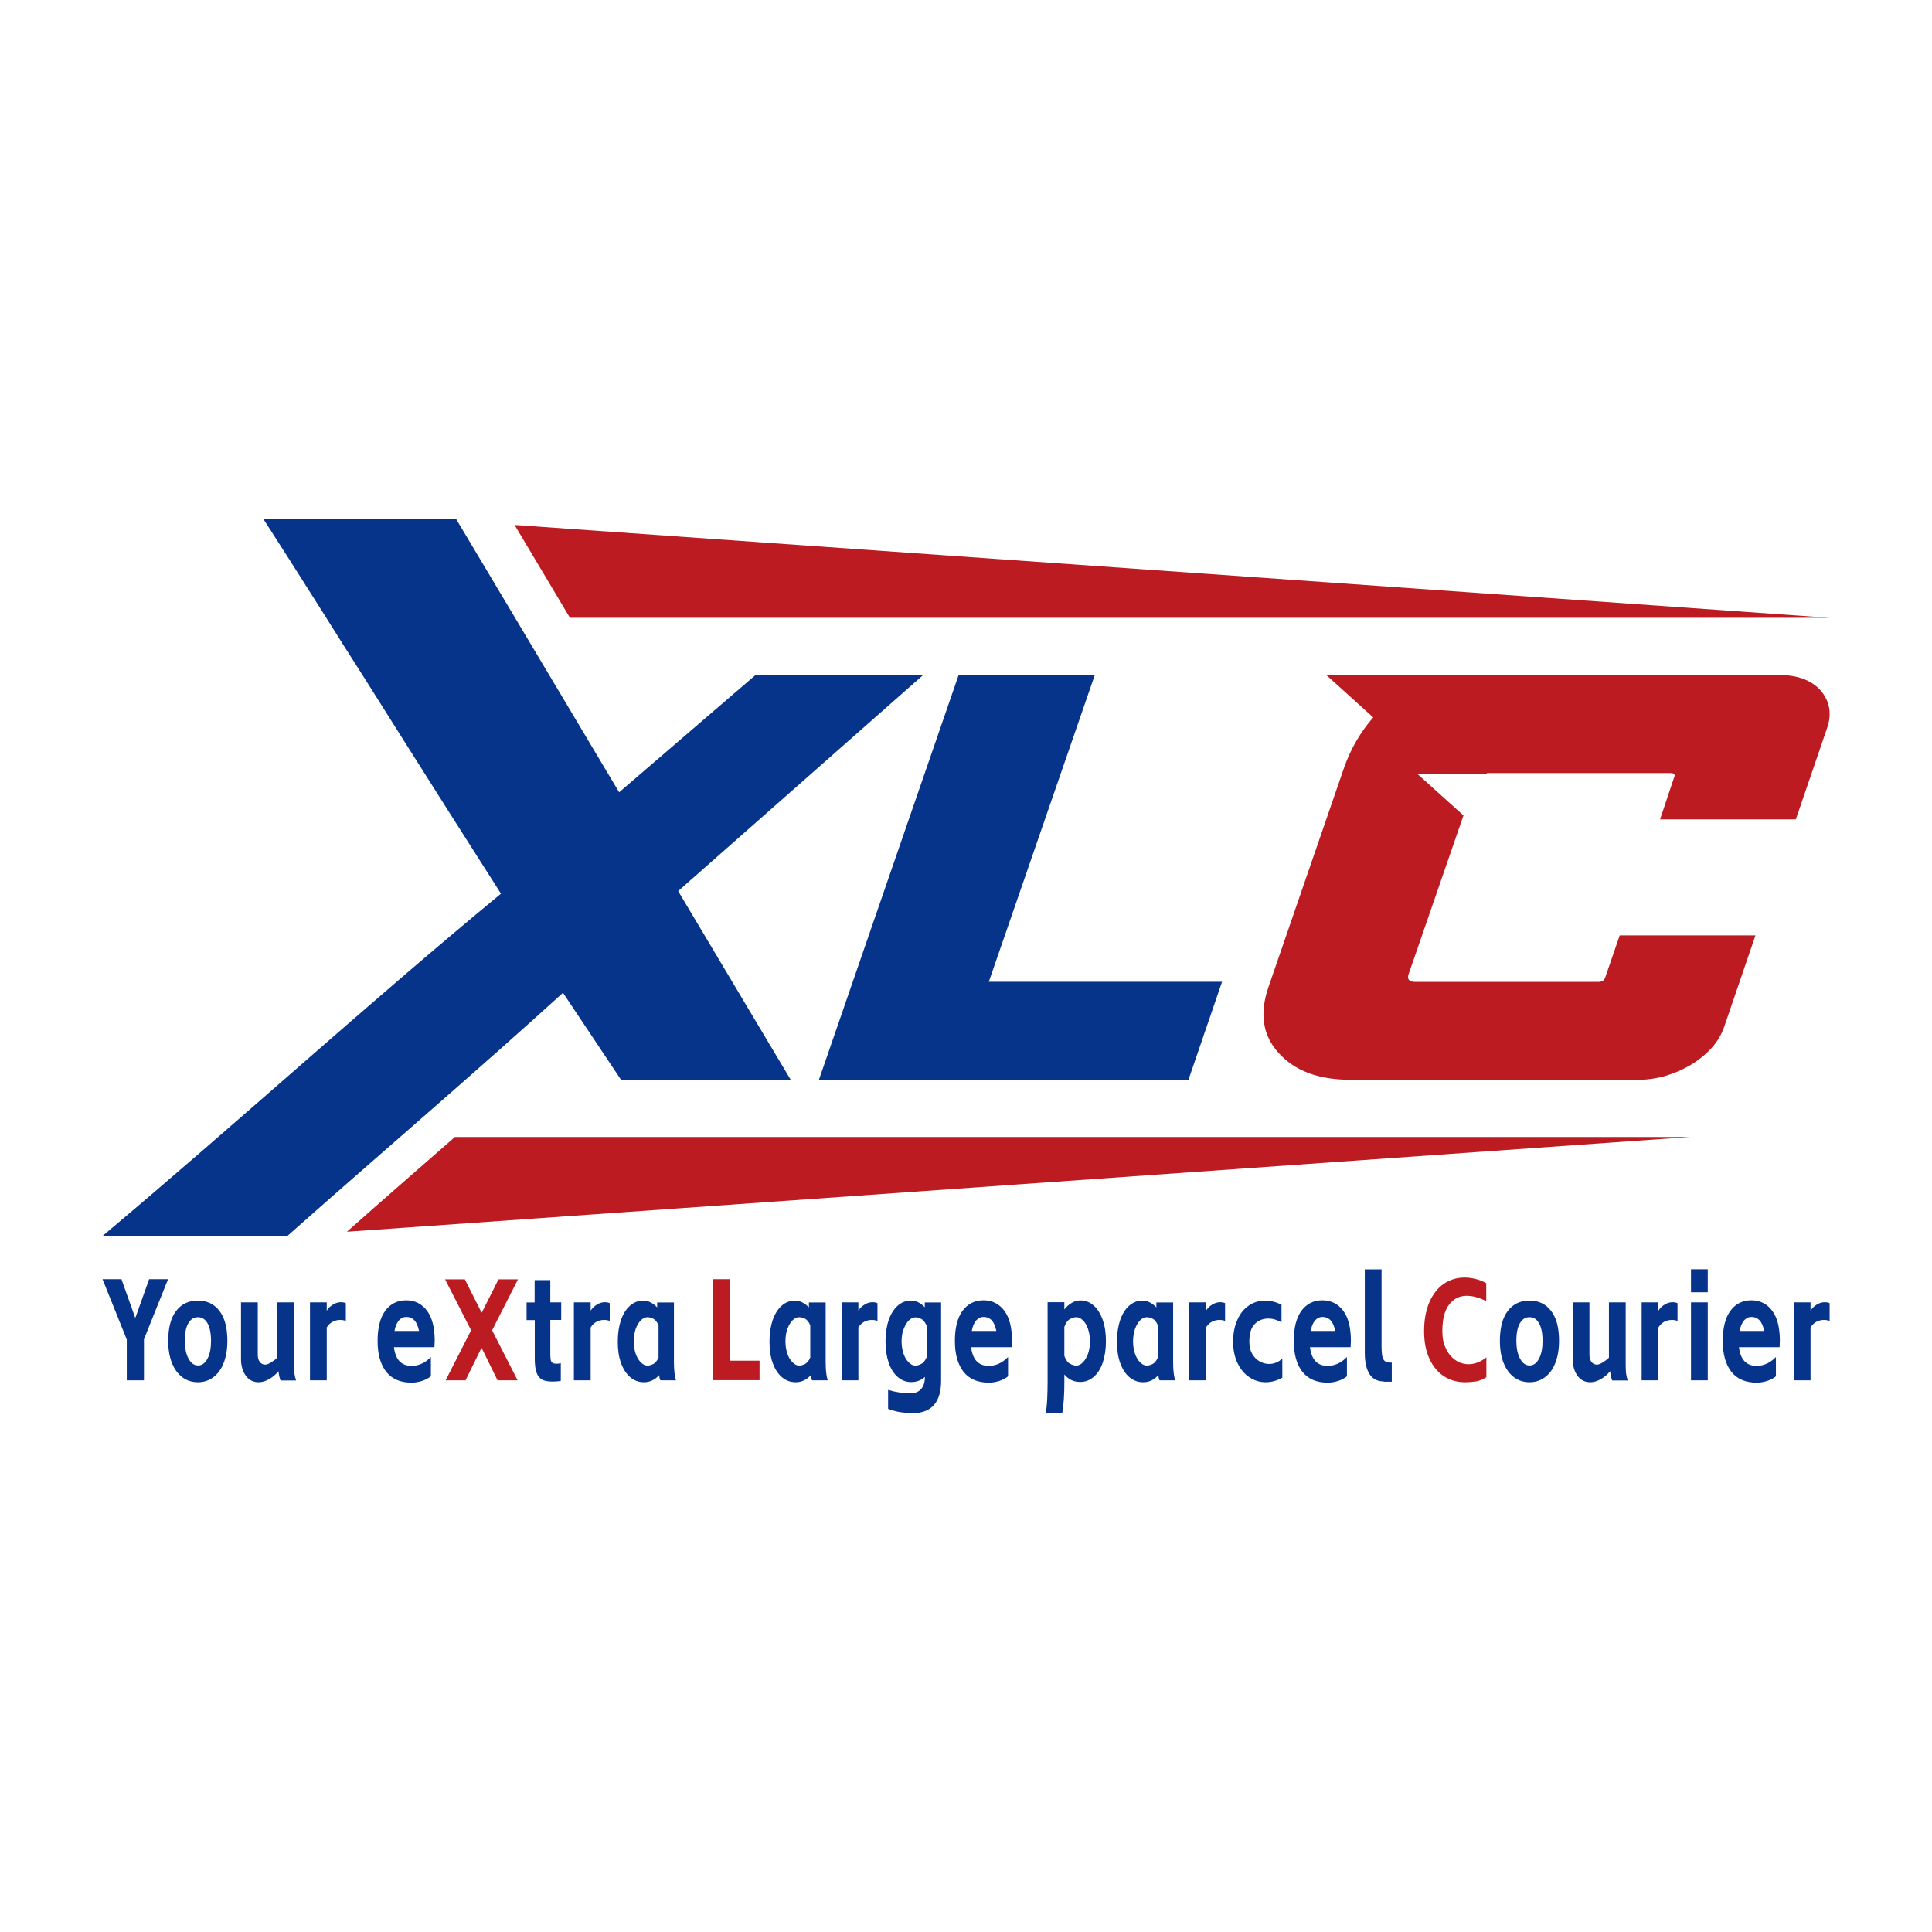 <?xml version="1.0" encoding="utf-8"?>
<!-- Generator: Adobe Illustrator 25.2.1, SVG Export Plug-In . SVG Version: 6.00 Build 0)  -->
<svg version="1.1" id="图层_1" xmlns="http://www.w3.org/2000/svg" xmlns:xlink="http://www.w3.org/1999/xlink" x="0px" y="0px"
	 viewBox="0 0 141.73 141.73" style="enable-background:new 0 0 141.73 141.73;" xml:space="preserve">
<style type="text/css">
	.st0{fill-rule:evenodd;clip-rule:evenodd;fill:#07348B;}
	.st1{fill-rule:evenodd;clip-rule:evenodd;fill:#BB1B21;}
</style>
<g>
	<g>
		<path class="st0" d="M67.71,49.53L49.75,65.37l5.54,9.29L58,79.2H45.55l-4.25-6.37c-6.57,5.97-13.53,11.91-20.22,17.84H7.52
			c9.84-8.26,19.38-16.98,29.23-25.11c-2.64-4.15-4.79-7.52-7.1-11.19c-0.98-1.56-1.98-3.15-3-4.76c-1.03-1.61-2-3.14-2.91-4.6
			c-0.92-1.45-1.76-2.78-2.53-3.99c-0.77-1.21-1.4-2.19-1.89-2.95h14.14l11.96,20.05l9.98-8.58H67.71z"/>
		<polygon class="st0" points="60.08,79.2 70.32,49.53 80.31,49.53 72.54,72.02 89.65,72.02 87.19,79.2 		"/>
		<path class="st1" d="M93.78,77.22c-1.15-1.27-1.39-2.87-0.73-4.8l5.57-16.16c0.49-1.37,1.2-2.58,2.12-3.63l-3.44-3.11h33.23
			c1.34,0,2.36,0.38,3.04,1.14c0.68,0.81,0.83,1.75,0.44,2.82l-2.27,6.63h-9.96l1.03-3.08c0.1-0.21,0.01-0.32-0.26-0.32h-13.44
			c0,0-0.02,0.01-0.07,0.04h-5.09l3.41,3.07l-4.03,11.66c-0.12,0.37,0.05,0.55,0.51,0.55h13.41c0.27,0,0.44-0.11,0.51-0.33
			l1.06-3.08h9.96l-2.27,6.63c-0.2,0.61-0.52,1.16-0.97,1.65c-0.45,0.49-0.97,0.9-1.56,1.25c-0.59,0.34-1.2,0.6-1.85,0.79
			c-0.65,0.18-1.28,0.27-1.89,0.27H99.01C96.69,79.2,94.95,78.54,93.78,77.22z"/>
		<g>
			<path class="st1" d="M25.45,90.36l98.51-6.95H33.37C30.72,85.73,28.06,88.04,25.45,90.36z"/>
			<polygon class="st1" points="37.75,38.51 134.21,45.32 41.81,45.32 			"/>
		</g>
	</g>
	<g>
		<path class="st0" d="M7.52,93.84h1.39l1,2.81h0.03l1-2.81h1.39l-1.77,4.41v3.01H9.3v-2.99L7.52,93.84L7.52,93.84z M14.52,101.4
			c-0.43,0-0.82-0.12-1.15-0.37c-0.33-0.25-0.58-0.6-0.76-1.05c-0.18-0.46-0.27-0.99-0.27-1.62c0-0.95,0.19-1.68,0.58-2.19
			c0.39-0.51,0.92-0.76,1.59-0.76c0.67,0,1.2,0.25,1.59,0.76c0.39,0.51,0.58,1.24,0.58,2.19c0,0.62-0.09,1.16-0.27,1.62
			c-0.18,0.46-0.43,0.81-0.76,1.05C15.34,101.27,14.96,101.4,14.52,101.4L14.52,101.4z M13.56,98.36c0,0.54,0.09,0.98,0.27,1.31
			c0.18,0.33,0.41,0.5,0.7,0.5c0.29,0,0.52-0.17,0.69-0.5c0.18-0.33,0.26-0.77,0.26-1.31c0-0.56-0.09-0.99-0.26-1.29
			c-0.17-0.29-0.4-0.44-0.7-0.44c-0.3,0-0.53,0.15-0.7,0.44C13.64,97.36,13.56,97.79,13.56,98.36L13.56,98.36z M20.58,101.27
			c-0.08-0.21-0.13-0.44-0.15-0.68c-0.19,0.23-0.42,0.43-0.68,0.58c-0.26,0.15-0.52,0.23-0.78,0.23c-0.39,0-0.71-0.16-0.94-0.48
			c-0.23-0.32-0.35-0.73-0.35-1.23v-4.15h1.23v3.87c0,0.2,0.05,0.37,0.15,0.5s0.23,0.2,0.39,0.2c0.11,0,0.25-0.05,0.43-0.16
			c0.18-0.11,0.33-0.22,0.46-0.35v-4.06h1.23v4.63c0,0.23,0.01,0.43,0.03,0.59c0.02,0.16,0.06,0.33,0.12,0.51H20.58L20.58,101.27z
			 M23.97,95.54v0.61c0.13-0.2,0.29-0.35,0.48-0.46c0.19-0.11,0.37-0.16,0.56-0.16c0.13,0,0.25,0.02,0.36,0.07v1.3
			c-0.14-0.05-0.28-0.07-0.41-0.07c-0.19,0-0.38,0.04-0.55,0.13c-0.17,0.09-0.32,0.23-0.44,0.42v3.88h-1.23v-5.72H23.97L23.97,95.54
			z M31.62,100.95c-0.19,0.16-0.42,0.28-0.68,0.36c-0.26,0.08-0.51,0.12-0.75,0.12c-0.82,0-1.44-0.27-1.86-0.8
			c-0.42-0.54-0.63-1.29-0.63-2.26c0-0.96,0.19-1.7,0.56-2.21c0.38-0.51,0.89-0.77,1.54-0.77c0.64,0,1.15,0.26,1.53,0.77
			c0.38,0.51,0.56,1.25,0.56,2.21c0,0.11-0.01,0.26-0.02,0.46H28.9c0.11,0.91,0.54,1.37,1.29,1.37c0.53,0,1-0.22,1.42-0.65V100.95
			L31.62,100.95z M30.74,97.64c-0.07-0.35-0.18-0.61-0.34-0.78c-0.16-0.17-0.36-0.25-0.59-0.25c-0.21,0-0.4,0.09-0.55,0.26
			c-0.15,0.18-0.26,0.43-0.32,0.77H30.74L30.74,97.64z M39.22,95.54v-1.63h1.15v1.63h0.8v1.29h-0.8v2.46c0,0.2,0.01,0.36,0.03,0.47
			s0.07,0.18,0.13,0.22c0.06,0.04,0.15,0.06,0.27,0.06c0.08,0,0.14,0,0.2-0.01c0.05-0.01,0.1-0.02,0.14-0.03v1.3
			c-0.21,0.04-0.41,0.05-0.6,0.05c-0.35,0-0.62-0.05-0.79-0.15c-0.17-0.1-0.31-0.27-0.39-0.51c-0.09-0.24-0.13-0.59-0.13-1.04v-2.81
			h-0.6v-1.29H39.22L39.22,95.54z M43.33,95.54v0.61c0.13-0.2,0.29-0.35,0.48-0.46c0.19-0.11,0.37-0.16,0.56-0.16
			c0.13,0,0.25,0.02,0.36,0.07v1.3c-0.14-0.05-0.28-0.07-0.41-0.07c-0.19,0-0.38,0.04-0.55,0.13c-0.17,0.09-0.32,0.23-0.44,0.42
			v3.88H42.1v-5.72H43.33L43.33,95.54z M47.24,101.4c-0.39,0-0.73-0.13-1.02-0.38c-0.29-0.25-0.51-0.6-0.67-1.05
			c-0.16-0.44-0.23-0.96-0.23-1.56c0-0.59,0.08-1.11,0.23-1.56c0.16-0.46,0.38-0.81,0.66-1.06c0.28-0.25,0.61-0.38,0.99-0.38
			c0.17,0,0.35,0.04,0.52,0.13c0.18,0.09,0.34,0.21,0.49,0.37v-0.36h1.23v4.38c0,0.57,0.05,1.02,0.15,1.33h-1.15
			c-0.04-0.1-0.07-0.23-0.09-0.38C48.05,101.22,47.67,101.4,47.24,101.4L47.24,101.4z M46.49,98.41c0,0.32,0.05,0.62,0.14,0.89
			c0.09,0.27,0.22,0.48,0.38,0.64c0.16,0.16,0.32,0.24,0.49,0.24c0.12,0,0.26-0.04,0.41-0.11c0.15-0.07,0.29-0.23,0.4-0.48v-2.37
			c-0.11-0.25-0.24-0.41-0.39-0.48c-0.15-0.07-0.29-0.11-0.42-0.11c-0.17,0-0.34,0.08-0.49,0.23c-0.16,0.16-0.28,0.37-0.38,0.64
			C46.54,97.78,46.49,98.08,46.49,98.41L46.49,98.41z M58.37,101.4c-0.39,0-0.73-0.13-1.02-0.38c-0.29-0.25-0.51-0.6-0.67-1.05
			c-0.16-0.44-0.23-0.96-0.23-1.56c0-0.59,0.08-1.11,0.23-1.56c0.16-0.46,0.38-0.81,0.66-1.06c0.28-0.25,0.61-0.38,0.99-0.38
			c0.17,0,0.35,0.04,0.52,0.13c0.18,0.09,0.34,0.21,0.49,0.37v-0.36h1.23v4.38c0,0.57,0.05,1.02,0.15,1.33h-1.15
			c-0.04-0.1-0.07-0.23-0.09-0.38C59.18,101.22,58.8,101.4,58.37,101.4L58.37,101.4z M57.62,98.41c0,0.32,0.05,0.62,0.14,0.89
			c0.09,0.27,0.22,0.48,0.38,0.64c0.16,0.16,0.32,0.24,0.49,0.24c0.12,0,0.26-0.04,0.41-0.11c0.15-0.07,0.29-0.23,0.4-0.48v-2.37
			c-0.11-0.25-0.24-0.41-0.39-0.48c-0.15-0.07-0.29-0.11-0.42-0.11c-0.17,0-0.34,0.08-0.49,0.23c-0.16,0.16-0.28,0.37-0.38,0.64
			S57.62,98.08,57.62,98.41L57.62,98.41z M62.97,95.54v0.61c0.13-0.2,0.29-0.35,0.48-0.46c0.19-0.11,0.37-0.16,0.56-0.16
			c0.13,0,0.25,0.02,0.36,0.07v1.3c-0.14-0.05-0.28-0.07-0.41-0.07c-0.19,0-0.38,0.04-0.55,0.13c-0.17,0.09-0.32,0.23-0.44,0.42
			v3.88h-1.23v-5.72H62.97L62.97,95.54z M66.94,103.67c-0.31,0-0.62-0.03-0.94-0.08c-0.31-0.06-0.6-0.14-0.85-0.24v-1.39
			c0.55,0.17,1.09,0.25,1.64,0.25c0.35,0,0.61-0.11,0.79-0.32c0.18-0.21,0.27-0.5,0.27-0.88c-0.28,0.25-0.62,0.38-1,0.38
			c-0.38,0-0.71-0.13-1-0.38c-0.29-0.25-0.51-0.61-0.66-1.05c-0.15-0.45-0.23-0.97-0.23-1.55s0.08-1.11,0.23-1.56
			c0.16-0.46,0.38-0.81,0.66-1.06c0.28-0.25,0.61-0.38,0.99-0.38c0.35,0,0.69,0.16,1,0.49v-0.35h1.2v5.7
			C69.05,102.86,68.34,103.67,66.94,103.67L66.94,103.67z M66.14,98.41c0,0.32,0.05,0.62,0.14,0.89c0.09,0.27,0.22,0.48,0.38,0.64
			c0.16,0.16,0.32,0.24,0.49,0.24c0.13,0,0.27-0.04,0.43-0.12c0.16-0.08,0.29-0.25,0.41-0.51l0.04-0.21v-1.96
			c-0.11-0.3-0.25-0.5-0.41-0.6c-0.17-0.1-0.32-0.14-0.46-0.14c-0.17,0-0.34,0.08-0.49,0.23c-0.16,0.16-0.28,0.37-0.38,0.64
			C66.18,97.78,66.14,98.08,66.14,98.41L66.14,98.41z M73.97,100.95c-0.19,0.16-0.42,0.28-0.68,0.36c-0.26,0.08-0.51,0.12-0.75,0.12
			c-0.82,0-1.44-0.27-1.86-0.8c-0.42-0.54-0.63-1.29-0.63-2.26c0-0.96,0.19-1.7,0.56-2.21c0.38-0.51,0.89-0.77,1.54-0.77
			c0.64,0,1.15,0.26,1.53,0.77c0.38,0.51,0.56,1.25,0.56,2.21c0,0.11-0.01,0.26-0.02,0.46h-2.98c0.11,0.91,0.54,1.37,1.29,1.37
			c0.53,0,1-0.22,1.42-0.65V100.95L73.97,100.95z M73.09,97.64c-0.07-0.35-0.18-0.61-0.34-0.78c-0.16-0.17-0.36-0.25-0.59-0.25
			c-0.21,0-0.4,0.09-0.55,0.26c-0.15,0.18-0.26,0.43-0.32,0.77H73.09L73.09,97.64z M76.7,103.67c0.06-0.24,0.1-0.58,0.12-1.01
			c0.02-0.43,0.03-0.82,0.03-1.18v-5.95h1.23v0.53c0.17-0.21,0.35-0.38,0.56-0.49c0.2-0.12,0.4-0.17,0.61-0.17
			c0.38,0,0.71,0.13,0.99,0.38c0.28,0.25,0.5,0.61,0.66,1.06c0.16,0.46,0.23,0.98,0.23,1.56s-0.08,1.1-0.23,1.55
			c-0.15,0.45-0.37,0.8-0.66,1.05c-0.29,0.25-0.62,0.38-1,0.38c-0.46,0-0.85-0.18-1.16-0.55v0.65c0,0.37-0.01,0.77-0.04,1.2
			c-0.03,0.43-0.07,0.75-0.11,0.98H76.7L76.7,103.67z M78.08,99.47c0.11,0.29,0.24,0.48,0.41,0.57c0.17,0.09,0.32,0.14,0.46,0.14
			c0.17,0,0.34-0.08,0.49-0.24c0.16-0.16,0.28-0.37,0.38-0.64c0.09-0.27,0.14-0.56,0.14-0.89c0-0.33-0.05-0.63-0.14-0.91
			c-0.09-0.27-0.22-0.49-0.38-0.64c-0.16-0.16-0.32-0.23-0.49-0.23c-0.14,0-0.29,0.05-0.46,0.14c-0.17,0.09-0.3,0.28-0.41,0.57
			V99.47L78.08,99.47z M83.86,101.4c-0.39,0-0.73-0.13-1.02-0.38c-0.29-0.25-0.51-0.6-0.67-1.05c-0.16-0.44-0.23-0.96-0.23-1.56
			c0-0.59,0.08-1.11,0.23-1.56c0.16-0.46,0.38-0.81,0.66-1.06c0.28-0.25,0.61-0.38,0.99-0.38c0.17,0,0.35,0.04,0.52,0.13
			c0.18,0.09,0.34,0.21,0.49,0.37v-0.36h1.23v4.38c0,0.57,0.05,1.02,0.15,1.33h-1.15c-0.04-0.1-0.07-0.23-0.09-0.38
			C84.67,101.22,84.3,101.4,83.86,101.4L83.86,101.4z M83.12,98.41c0,0.32,0.05,0.62,0.14,0.89c0.09,0.27,0.22,0.48,0.38,0.64
			c0.16,0.16,0.32,0.24,0.49,0.24c0.12,0,0.26-0.04,0.41-0.11c0.15-0.07,0.29-0.23,0.4-0.48v-2.37c-0.11-0.25-0.24-0.41-0.39-0.48
			c-0.15-0.07-0.29-0.11-0.42-0.11c-0.17,0-0.34,0.08-0.49,0.23c-0.16,0.16-0.28,0.37-0.38,0.64
			C83.17,97.78,83.12,98.08,83.12,98.41L83.12,98.41z M88.47,95.54v0.61c0.13-0.2,0.29-0.35,0.48-0.46
			c0.19-0.11,0.37-0.16,0.56-0.16c0.13,0,0.25,0.02,0.36,0.07v1.3c-0.14-0.05-0.28-0.07-0.41-0.07c-0.19,0-0.38,0.04-0.55,0.13
			c-0.17,0.09-0.32,0.23-0.44,0.42v3.88h-1.23v-5.72H88.47L88.47,95.54z M94.06,101.07c-0.39,0.22-0.8,0.33-1.21,0.33
			c-0.43,0-0.83-0.12-1.2-0.37c-0.37-0.24-0.65-0.59-0.87-1.04c-0.21-0.45-0.32-0.97-0.32-1.55c0-0.61,0.1-1.15,0.31-1.61
			c0.2-0.46,0.48-0.81,0.84-1.05c0.35-0.24,0.75-0.37,1.19-0.37c0.4,0,0.8,0.1,1.21,0.3v1.3c-0.31-0.18-0.63-0.28-0.96-0.28
			c-0.4,0-0.74,0.13-1,0.4c-0.27,0.26-0.4,0.7-0.4,1.31c0,0.35,0.07,0.64,0.21,0.88c0.14,0.24,0.32,0.42,0.54,0.55
			c0.22,0.12,0.45,0.19,0.7,0.19c0.19,0,0.37-0.04,0.54-0.11c0.17-0.07,0.32-0.18,0.43-0.31V101.07L94.06,101.07z M98.83,100.95
			c-0.19,0.16-0.42,0.28-0.68,0.36c-0.26,0.08-0.51,0.12-0.75,0.12c-0.82,0-1.44-0.27-1.86-0.8c-0.42-0.54-0.63-1.29-0.63-2.26
			c0-0.96,0.19-1.7,0.56-2.21c0.38-0.51,0.89-0.77,1.54-0.77c0.64,0,1.15,0.26,1.53,0.77c0.38,0.51,0.56,1.25,0.56,2.21
			c0,0.11-0.01,0.26-0.02,0.46h-2.98c0.11,0.91,0.54,1.37,1.29,1.37c0.53,0,1-0.22,1.42-0.65V100.95L98.83,100.95z M97.95,97.64
			c-0.07-0.35-0.18-0.61-0.34-0.78c-0.16-0.17-0.36-0.25-0.59-0.25c-0.21,0-0.4,0.09-0.55,0.26c-0.15,0.18-0.26,0.43-0.32,0.77
			H97.95L97.95,97.64z M101.51,101.34c-0.46,0-0.81-0.18-1.04-0.53c-0.23-0.36-0.35-0.88-0.35-1.57v-6.12h1.23v5.7
			c0,0.28,0.02,0.5,0.05,0.65c0.03,0.15,0.08,0.26,0.15,0.34c0.06,0.06,0.12,0.1,0.19,0.12c0.07,0.02,0.19,0.03,0.36,0.03v1.4
			H101.51L101.51,101.34z M112.21,101.4c-0.43,0-0.82-0.12-1.15-0.37c-0.33-0.25-0.58-0.6-0.76-1.05c-0.18-0.46-0.27-0.99-0.27-1.62
			c0-0.95,0.19-1.68,0.58-2.19c0.39-0.51,0.92-0.76,1.59-0.76c0.67,0,1.2,0.25,1.59,0.76c0.39,0.51,0.58,1.24,0.58,2.19
			c0,0.62-0.09,1.16-0.27,1.62c-0.18,0.46-0.43,0.81-0.76,1.05C113.02,101.27,112.64,101.4,112.21,101.4L112.21,101.4z
			 M111.24,98.36c0,0.54,0.09,0.98,0.27,1.31c0.18,0.33,0.41,0.5,0.7,0.5c0.29,0,0.52-0.17,0.69-0.5c0.18-0.33,0.26-0.77,0.26-1.31
			c0-0.56-0.09-0.99-0.26-1.29s-0.4-0.44-0.7-0.44c-0.3,0-0.53,0.15-0.7,0.44C111.33,97.36,111.24,97.79,111.24,98.36L111.24,98.36z
			 M118.27,101.27c-0.08-0.21-0.13-0.44-0.15-0.68c-0.19,0.23-0.41,0.43-0.68,0.58c-0.26,0.15-0.52,0.23-0.78,0.23
			c-0.39,0-0.71-0.16-0.94-0.48c-0.23-0.32-0.35-0.73-0.35-1.23v-4.15h1.23v3.87c0,0.2,0.05,0.37,0.15,0.5s0.23,0.2,0.39,0.2
			c0.11,0,0.25-0.05,0.43-0.16c0.18-0.11,0.33-0.22,0.46-0.35v-4.06h1.23v4.63c0,0.23,0.01,0.43,0.03,0.59
			c0.02,0.16,0.06,0.33,0.12,0.51H118.27L118.27,101.27z M121.66,95.54v0.61c0.13-0.2,0.29-0.35,0.48-0.46
			c0.19-0.11,0.37-0.16,0.56-0.16c0.13,0,0.25,0.02,0.36,0.07v1.3c-0.14-0.05-0.28-0.07-0.41-0.07c-0.19,0-0.38,0.04-0.55,0.13
			c-0.17,0.09-0.32,0.23-0.44,0.42v3.88h-1.23v-5.72H121.66L121.66,95.54z M125.28,95.54v5.72h-1.23v-5.72H125.28L125.28,95.54z
			 M124.05,93.11h1.23v1.69h-1.23V93.11L124.05,93.11z M130.3,100.95c-0.19,0.16-0.42,0.28-0.68,0.36
			c-0.26,0.08-0.51,0.12-0.75,0.12c-0.82,0-1.44-0.27-1.86-0.8c-0.42-0.54-0.63-1.29-0.63-2.26c0-0.96,0.19-1.7,0.56-2.21
			c0.38-0.51,0.89-0.77,1.54-0.77c0.64,0,1.15,0.26,1.53,0.77c0.38,0.51,0.56,1.25,0.56,2.21c0,0.11-0.01,0.26-0.02,0.46h-2.98
			c0.11,0.91,0.54,1.37,1.29,1.37c0.53,0,1-0.22,1.42-0.65V100.95L130.3,100.95z M129.42,97.64c-0.07-0.35-0.18-0.61-0.34-0.78
			c-0.16-0.17-0.36-0.25-0.59-0.25c-0.21,0-0.4,0.09-0.55,0.26c-0.15,0.18-0.26,0.43-0.32,0.77H129.42L129.42,97.64z M132.82,95.54
			v0.61c0.13-0.2,0.29-0.35,0.48-0.46c0.19-0.11,0.37-0.16,0.56-0.16c0.13,0,0.25,0.02,0.36,0.07v1.3
			c-0.14-0.05-0.28-0.07-0.41-0.07c-0.19,0-0.38,0.04-0.55,0.13c-0.17,0.09-0.32,0.23-0.44,0.42v3.88h-1.23v-5.72H132.82z"/>
		<path class="st1" d="M35.34,98.9h-0.03l-1.16,2.36h-1.46l1.87-3.67l-1.91-3.74h1.45l1.22,2.43h0.03l1.22-2.43H38l-1.9,3.74
			l1.87,3.67H36.5L35.34,98.9L35.34,98.9z M53.55,93.84v5.98h2.17v1.43h-3.43v-7.41H53.55L53.55,93.84z M107.47,101.4
			c-0.58,0-1.1-0.15-1.55-0.44c-0.45-0.3-0.81-0.73-1.06-1.29c-0.26-0.56-0.39-1.24-0.39-2.01c0-0.82,0.13-1.52,0.38-2.11
			c0.25-0.59,0.6-1.04,1.05-1.36c0.45-0.31,0.96-0.47,1.54-0.47c0.29,0,0.57,0.04,0.87,0.12c0.29,0.08,0.53,0.18,0.72,0.3v1.31
			c-0.52-0.26-1-0.39-1.44-0.39c-0.53,0-0.96,0.22-1.29,0.65c-0.33,0.43-0.49,1.08-0.49,1.96c0,0.47,0.08,0.88,0.25,1.23
			c0.16,0.36,0.38,0.63,0.64,0.83c0.27,0.2,0.55,0.31,0.86,0.34l0.17,0.01c0.23,0,0.47-0.05,0.7-0.14c0.23-0.09,0.43-0.22,0.61-0.37
			v1.46c-0.22,0.14-0.45,0.24-0.7,0.3C108.07,101.37,107.79,101.4,107.47,101.4z"/>
	</g>
</g>
</svg>
